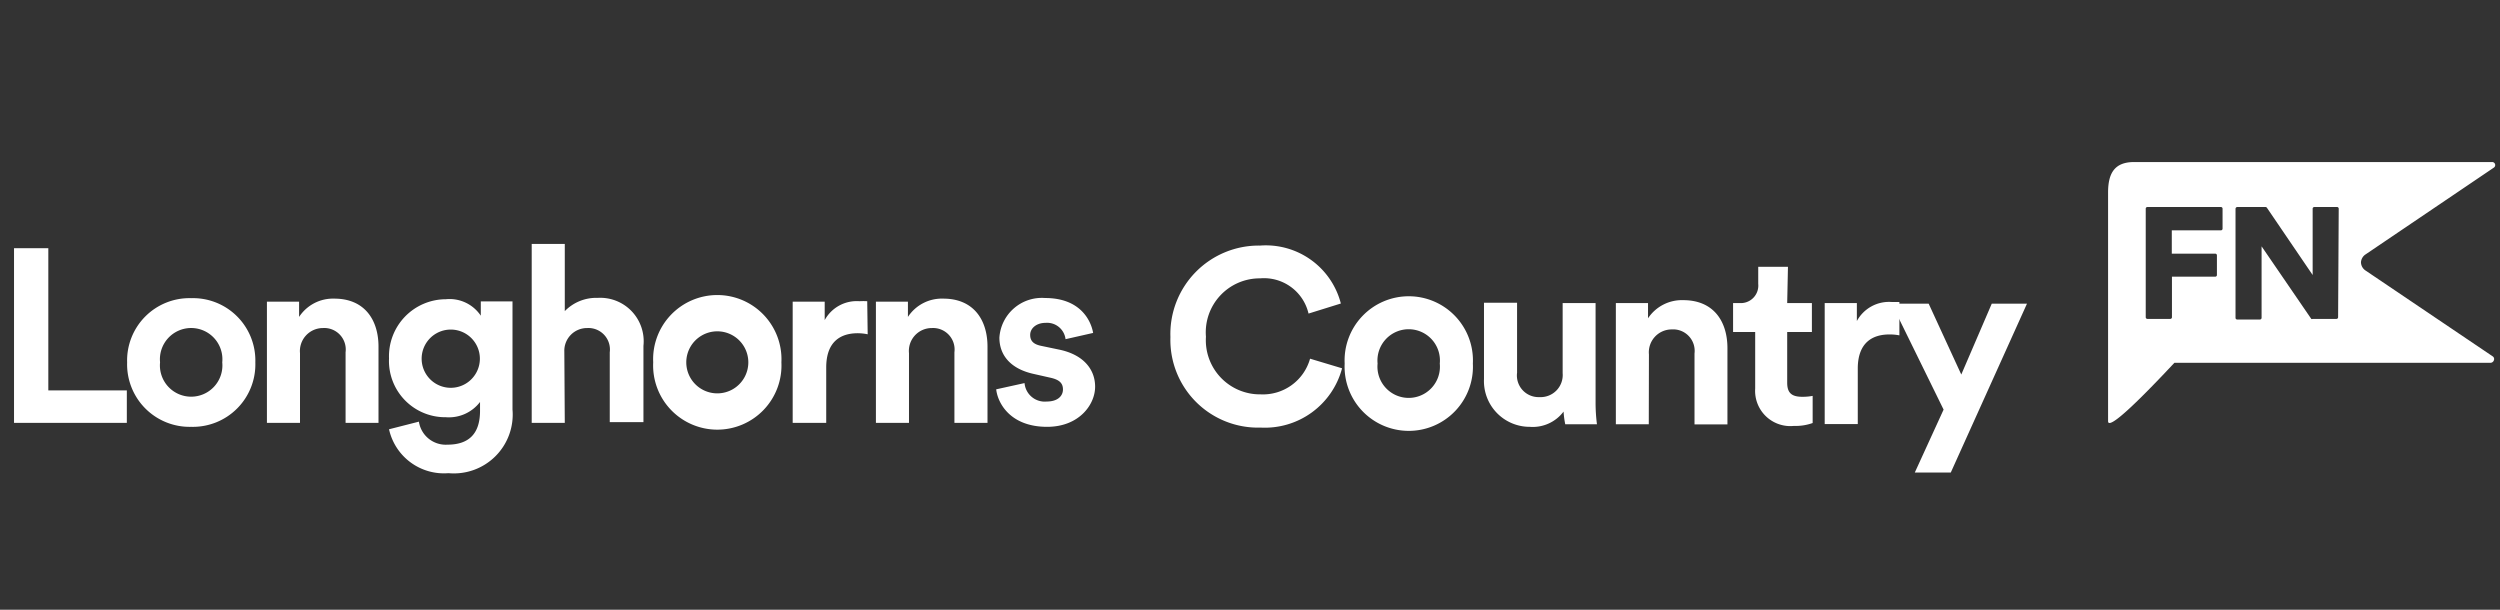 <svg xmlns="http://www.w3.org/2000/svg" viewBox="0 0 164 40"><rect x="0" y="0" width="164" height="40" fill="#333333" stroke="none"/><defs><style>.cls-1{fill:#fff;}</style></defs><title>_164x40_White</title><g id="GUIDES"><path class="cls-1" d="M76.78,22.11a5.8,5.8,0,0,1,5.88-6,5.08,5.08,0,0,1,5.3,3.8l-2.12.66a3,3,0,0,0-3.18-2.31,3.54,3.54,0,0,0-3.55,3.83,3.55,3.55,0,0,0,3.59,3.78,3.21,3.21,0,0,0,3.24-2.34l2.1.63a5.24,5.24,0,0,1-5.34,3.89A5.75,5.75,0,0,1,76.78,22.11Z"/><path class="cls-1" d="M96.62,23.85a4.21,4.21,0,1,1-8.41,0,4.21,4.21,0,1,1,8.41,0Zm-2.17,0a2.05,2.05,0,1,0-4.08,0,2.05,2.05,0,1,0,4.08,0Z"/><path class="cls-1" d="M102.57,27A2.53,2.53,0,0,1,100.35,28a3,3,0,0,1-3-3.14v-5h2.17v4.59a1.42,1.42,0,0,0,1.47,1.6,1.45,1.45,0,0,0,1.52-1.57V19.88h2.16v6.51a11.15,11.15,0,0,0,.09,1.44h-2.08A5.81,5.81,0,0,1,102.57,27Z"/><path class="cls-1" d="M108.16,27.83H106V19.88h2.11v1a2.67,2.67,0,0,1,2.31-1.19c2,0,2.9,1.4,2.9,3.15v5h-2.16V23.19a1.41,1.41,0,0,0-1.49-1.58,1.5,1.5,0,0,0-1.5,1.64Z"/><path class="cls-1" d="M117.24,19.88h1.62v1.9h-1.62v3.33c0,.7.33.92,1,.92a3.49,3.49,0,0,0,.67-.06v1.78a3.33,3.33,0,0,1-1.23.19,2.31,2.31,0,0,1-2.54-2.45V21.78h-1.45v-1.9h.41a1.15,1.15,0,0,0,1.24-1.26V17.5h1.95Z"/><path class="cls-1" d="M124.6,22a3.23,3.23,0,0,0-.66-.06c-1.1,0-2.07.53-2.07,2.24v3.64H119.7V19.88h2.11v1.18a2.4,2.4,0,0,1,2.28-1.25c.18,0,.34,0,.51,0Z"/><path class="cls-1" d="M125.61,31l1.89-4.13-3.41-6.95h2.43l2.14,4.65,2-4.65h2.31l-5,11.08Z"/><path class="cls-1" d="M155.15,16.71,163.59,11a.2.2,0,0,0-.12-.37H140c-1.3,0-1.71.75-1.71,2v15c0,.68,2.35-1.69,4.35-3.83h20.73a.24.24,0,0,0,.23-.17.21.21,0,0,0-.09-.26l-8.34-5.63a.66.66,0,0,1-.29-.55A.68.68,0,0,1,155.15,16.71ZM145.8,15a.11.11,0,0,1-.11.11h-3.22v1.53h2.85a.11.11,0,0,1,.11.12v1.27a.11.11,0,0,1-.11.12h-2.84v2.66a.11.11,0,0,1-.12.11h-1.49a.11.11,0,0,1-.11-.11V13.7a.11.11,0,0,1,.11-.12h4.82a.11.11,0,0,1,.11.12Zm7.58,5.81a.11.11,0,0,1-.11.11h-1.56a.1.1,0,0,1-.09,0l-3.26-4.76v4.69a.11.11,0,0,1-.11.11h-1.48a.11.11,0,0,1-.12-.11V13.7a.12.12,0,0,1,.12-.12h1.84a.12.12,0,0,1,.1.05l3,4.41V13.7a.11.11,0,0,1,.11-.12h1.49a.11.11,0,0,1,.11.12Z"/><path class="cls-1" d="M.92,27.74V16.28H3.17v9.33H8.32v2.13Z"/><path class="cls-1" d="M16.75,23.77A4.1,4.1,0,0,1,12.54,28a4.1,4.1,0,0,1-4.2-4.22,4.09,4.09,0,0,1,4.2-4.22A4.09,4.09,0,0,1,16.75,23.77Zm-2.17,0a2.05,2.05,0,1,0-4.08,0,2.05,2.05,0,1,0,4.08,0Z"/><path class="cls-1" d="M19.68,27.74H17.51V19.79h2.11v1a2.66,2.66,0,0,1,2.31-1.2c2,0,2.9,1.41,2.9,3.15v5H22.67V23.11a1.41,1.41,0,0,0-1.49-1.59,1.51,1.51,0,0,0-1.5,1.65Z"/><path class="cls-1" d="M27.48,27.66a1.78,1.78,0,0,0,1.87,1.51c1.37,0,2.14-.68,2.14-2.22v-.58a2.57,2.57,0,0,1-2.24,1,3.69,3.69,0,0,1-3.73-3.86,3.74,3.74,0,0,1,3.73-3.88,2.46,2.46,0,0,1,2.29,1.08v-.94h2.08v7.1a3.86,3.86,0,0,1-4.2,4.17,3.69,3.69,0,0,1-3.9-2.88Zm4-4.13a1.91,1.91,0,1,0-3.82,0,1.91,1.91,0,1,0,3.82,0Z"/><path class="cls-1" d="M37.05,27.74H34.88V16h2.17v4.41a2.88,2.88,0,0,1,2.16-.87,2.85,2.85,0,0,1,3,3.15v5H40V23.11a1.41,1.41,0,0,0-1.48-1.59,1.49,1.49,0,0,0-1.5,1.55Z"/><path class="cls-1" d="M51.26,23.77a4.21,4.21,0,1,1-8.41,0,4.21,4.21,0,1,1,8.41,0Zm-2.17,0a2,2,0,1,0-4.07,0,2,2,0,1,0,4.07,0Z"/><path class="cls-1" d="M56.92,21.93a3.21,3.21,0,0,0-.65-.07c-1.11,0-2.07.53-2.07,2.25v3.63H52V19.79h2.1V21a2.39,2.39,0,0,1,2.28-1.24,4.12,4.12,0,0,1,.51,0Z"/><path class="cls-1" d="M59.63,27.74H57.46V19.79h2.1v1a2.66,2.66,0,0,1,2.32-1.2c2,0,2.9,1.41,2.9,3.15v5H62.61V23.11a1.41,1.41,0,0,0-1.48-1.59,1.5,1.5,0,0,0-1.5,1.65Z"/><path class="cls-1" d="M67.21,25.13a1.33,1.33,0,0,0,1.46,1.21c.72,0,1.06-.37,1.06-.79s-.24-.65-.86-.78l-1.06-.24c-1.55-.34-2.25-1.26-2.25-2.38a2.79,2.79,0,0,1,3-2.6c2.28,0,3,1.44,3.15,2.29l-1.81.41a1.22,1.22,0,0,0-1.32-1.07c-.57,0-1,.34-1,.79s.29.63.73.72l1.15.24c1.58.32,2.38,1.27,2.38,2.44S70.79,28,68.69,28c-2.41,0-3.24-1.55-3.34-2.46Z"/></g></svg>